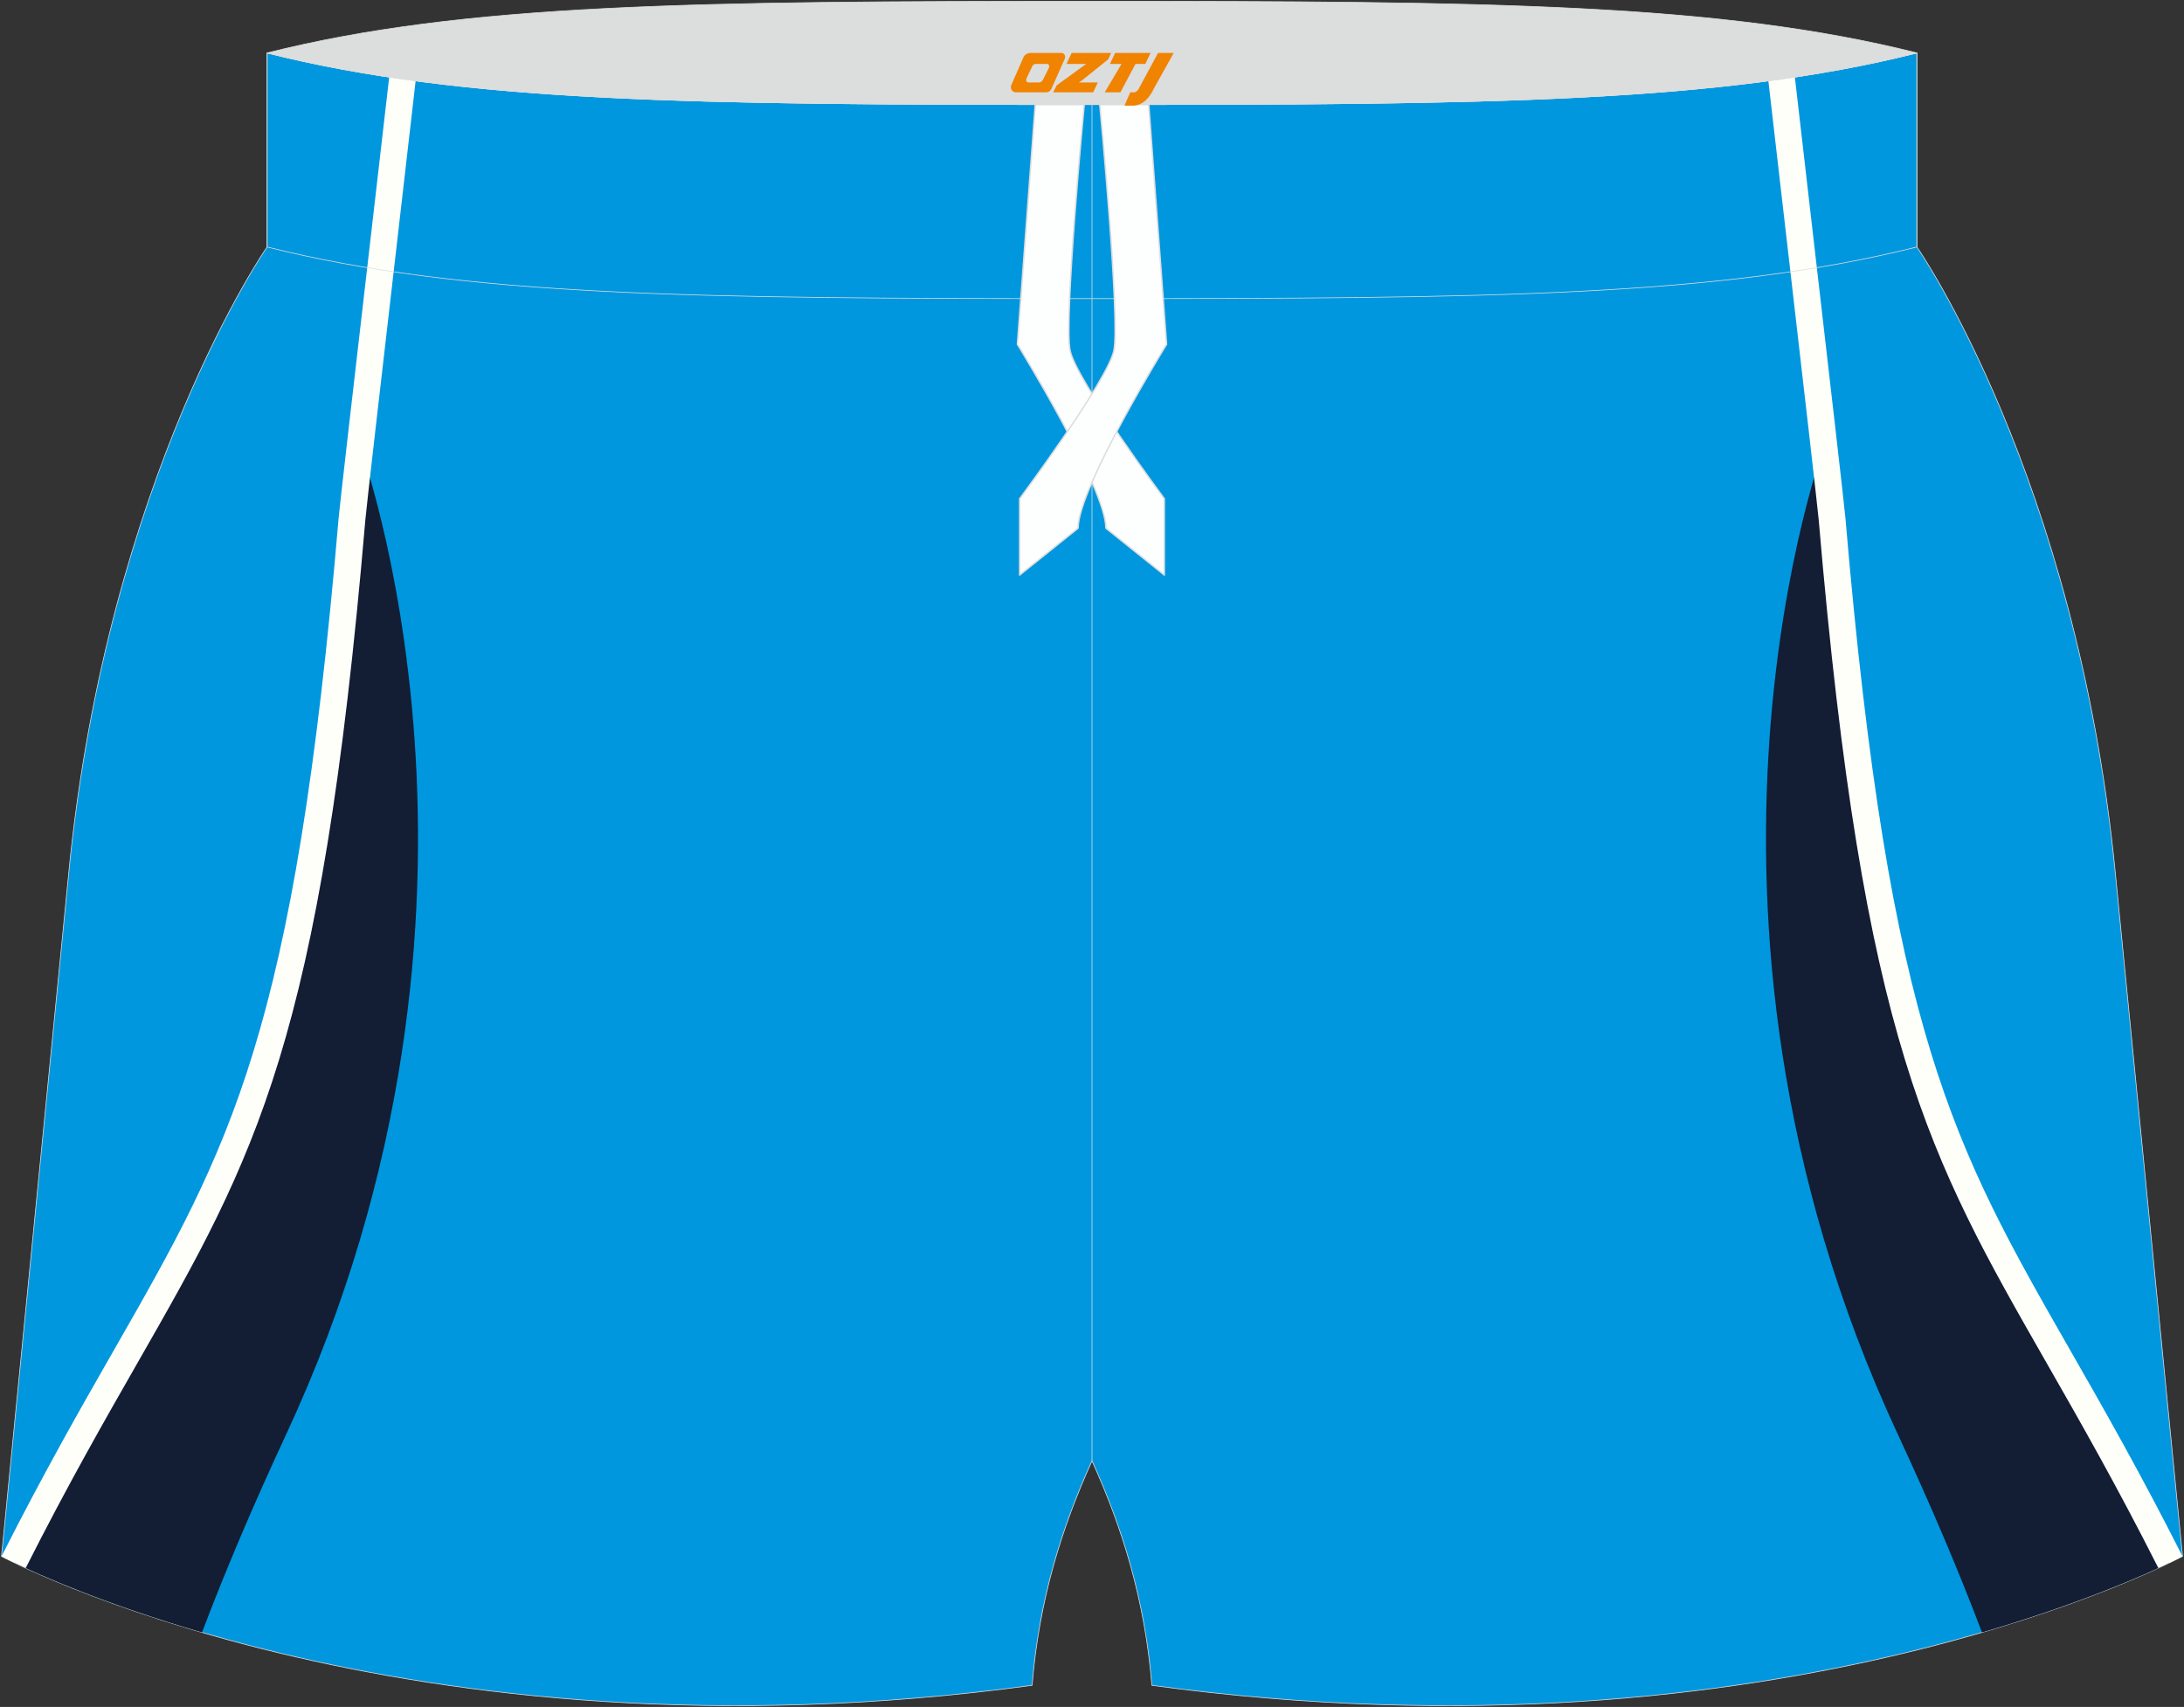 <?xml version="1.0" encoding="utf-8"?>
<!-- Generator: Adobe Illustrator 22.0.0, SVG Export Plug-In . SVG Version: 6.00 Build 0)  -->
<svg xmlns="http://www.w3.org/2000/svg" xmlns:xlink="http://www.w3.org/1999/xlink" version="1.1" id="图层_1" x="0px" y="0px" width="376.8px" height="294.5px" viewBox="0 0 376.8 294.5" enable-background="new 0 0 376.8 294.5" xml:space="preserve">
<rect x="0" y="0" width="376.8" height="294.5" fill="#333333" stroke="none"/>
<g>
	
		<path fill-rule="evenodd" clip-rule="evenodd" fill="#0097DF" stroke="#DCDDDD" stroke-width="0.118" stroke-linecap="round" stroke-linejoin="round" stroke-miterlimit="22.926" d="   M198.73,290.77c-1.17-14.58-5.07-27.16-10.33-38.73c-5.26,11.57-9.16,24.14-10.33,38.73C69,305.62,0.26,268.51,0.26,268.51   L11.88,150.4C18.59,82.12,46.08,42.61,46.08,42.61V9.13c34.02,8.54,73.9,8.91,142.32,8.91s108.29-0.37,142.32-8.91v33.48   c0,0,27.49,39.51,34.21,107.78l11.62,118.11C376.54,268.51,307.8,305.62,198.73,290.77z"/>
	<g>
		<path fill-rule="evenodd" clip-rule="evenodd" fill="#131D34" d="M34.85,281.64c4.12-10.87,8.97-22.24,14.52-34.17    c42.49-91.3,12.43-171.4,12.43-171.4C50.57,222.62,33.14,209.59,2.5,269.63C6.97,271.79,18.06,276.73,34.85,281.64z"/>
		<path fill-rule="evenodd" clip-rule="evenodd" fill="#FFFFFA" d="M71.71,13.95c-1.06,9.18-2.26,19.63-3.43,29.78    c-2.63,22.74-5.08,43.97-5.25,45.99c-7.67,90.12-18.92,109.77-39.33,145.46c-5.67,9.91-12.05,21.07-19.27,35.36    c-2.74-1.26-4.16-2.03-4.16-2.03c7.28-14.41,13.7-25.65,19.41-35.62c20.1-35.13,31.17-54.48,38.75-143.58    c0.17-1.98,2.63-23.29,5.27-46.11c1.18-10.2,2.39-20.69,3.45-29.9C68.64,13.52,70.17,13.74,71.71,13.95z"/>
	</g>
	
		<line fill-rule="evenodd" clip-rule="evenodd" fill="none" stroke="#DCDDDD" stroke-width="0.118" stroke-linecap="round" stroke-linejoin="round" stroke-miterlimit="22.926" x1="188.4" y1="252.05" x2="188.4" y2="18.04"/>
	<g>
		<path fill-rule="evenodd" clip-rule="evenodd" fill="#131D34" d="M341.95,281.64c-4.12-10.87-8.97-22.24-14.52-34.17    C284.94,156.16,315,76.07,315,76.07c11.24,146.55,28.67,133.52,59.31,193.56C369.83,271.79,358.74,276.73,341.95,281.64z"/>
		<path fill-rule="evenodd" clip-rule="evenodd" fill="#FFFFFA" d="M305.09,13.95c1.06,9.18,2.26,19.63,3.44,29.78    c2.63,22.74,5.08,43.97,5.25,45.99c7.67,90.12,18.92,109.77,39.33,145.46c5.67,9.91,12.05,21.07,19.27,35.36    c2.74-1.26,4.16-2.03,4.16-2.03c-7.28-14.41-13.7-25.65-19.41-35.62c-20.1-35.13-31.17-54.48-38.75-143.58    c-0.17-1.98-2.63-23.29-5.27-46.11c-1.18-10.2-2.39-20.69-3.45-29.9C308.16,13.52,306.63,13.74,305.09,13.95z"/>
	</g>
	
		<path fill-rule="evenodd" clip-rule="evenodd" fill="#DCDDDD" stroke="#DCDDDD" stroke-width="0.118" stroke-linecap="round" stroke-linejoin="round" stroke-miterlimit="22.926" d="   M46.08,9.13c34.02-8.54,73.9-8.91,142.32-8.91s108.29,0.37,142.32,8.91c-34.02,8.54-73.9,8.91-142.32,8.91S80.11,17.67,46.08,9.13z   "/>
	
		<path fill-rule="evenodd" clip-rule="evenodd" fill="none" stroke="#DCDDDD" stroke-width="0.118" stroke-linecap="round" stroke-linejoin="round" stroke-miterlimit="22.926" d="   M330.72,9.13v33.48c-34.02,8.54-73.9,8.91-142.32,8.91S80.11,51.15,46.08,42.61V9.13c34.02,8.54,73.9,8.91,142.32,8.91   S296.69,17.67,330.72,9.13z"/>
	<g>
		
			<path fill-rule="evenodd" clip-rule="evenodd" fill="#FDFFFF" stroke="#DCDDDD" stroke-width="0.251" stroke-linecap="round" stroke-linejoin="round" stroke-miterlimit="22.926" d="    M187.06,18.04h-8.45l-3.08,41.36c0,0,15.27,24.75,15.27,31.73l10.08,8.08V86.04c0,0-15.16-20.36-16.26-25.55    C183.52,55.35,187,18.64,187.06,18.04z"/>
		
			<path fill-rule="evenodd" clip-rule="evenodd" fill="#FDFFFF" stroke="#DCDDDD" stroke-width="0.251" stroke-linecap="round" stroke-linejoin="round" stroke-miterlimit="22.926" d="    M189.74,18.04h8.45l3.08,41.36c0,0-15.27,24.75-15.27,31.73l-10.08,8.08V86.04c0,0,15.16-20.36,16.26-25.55    C193.28,55.35,189.8,18.64,189.74,18.04z"/>
	</g>
	
</g>
<g>
	<path fill="#F08300" d="M199.8,9.13l-3.4,6.3c-0.2,0.3-0.5,0.5-0.8,0.5h-0.6l-1,2.3h1.2c2,0.1,3.2-1.5,3.9-3L202.5,9.13h-2.5L199.8,9.13z"/>
	<polygon fill="#F08300" points="192.6,9.13 ,198.5,9.13 ,197.6,11.03 ,195.9,11.03 ,193.3,15.93 ,190.6,15.93 ,193.5,11.03 ,191.5,11.03 ,192.4,9.13"/>
	<polygon fill="#F08300" points="186.6,14.23 ,186.1,14.23 ,186.6,13.93 ,191.2,10.23 ,191.7,9.13 ,184.9,9.13 ,184.6,9.73 ,184,11.03 ,186.8,11.03 ,187.4,11.03 ,182.3,14.73    ,181.7,15.93 ,188.3,15.93 ,188.6,15.93 ,189.4,14.23"/>
	<path fill="#F08300" d="M183.1,9.13H177.8C177.3,9.13,176.8,9.43,176.6,9.83L174.5,14.63C174.2,15.23,174.6,15.93,175.3,15.93h5.2c0.4,0,0.7-0.2,0.9-0.6L183.7,10.13C183.9,9.63,183.6,9.13,183.1,9.13z M181,11.63L179.9,13.83C179.7,14.13,179.4,14.23,179.3,14.23l-1.8,0C177.3,14.23,176.9,14.13,177.1,13.53l1-2.1c0.1-0.3,0.4-0.4,0.7-0.4h1.9   C180.9,11.03,181.1,11.33,181,11.63z"/>
</g>
</svg>